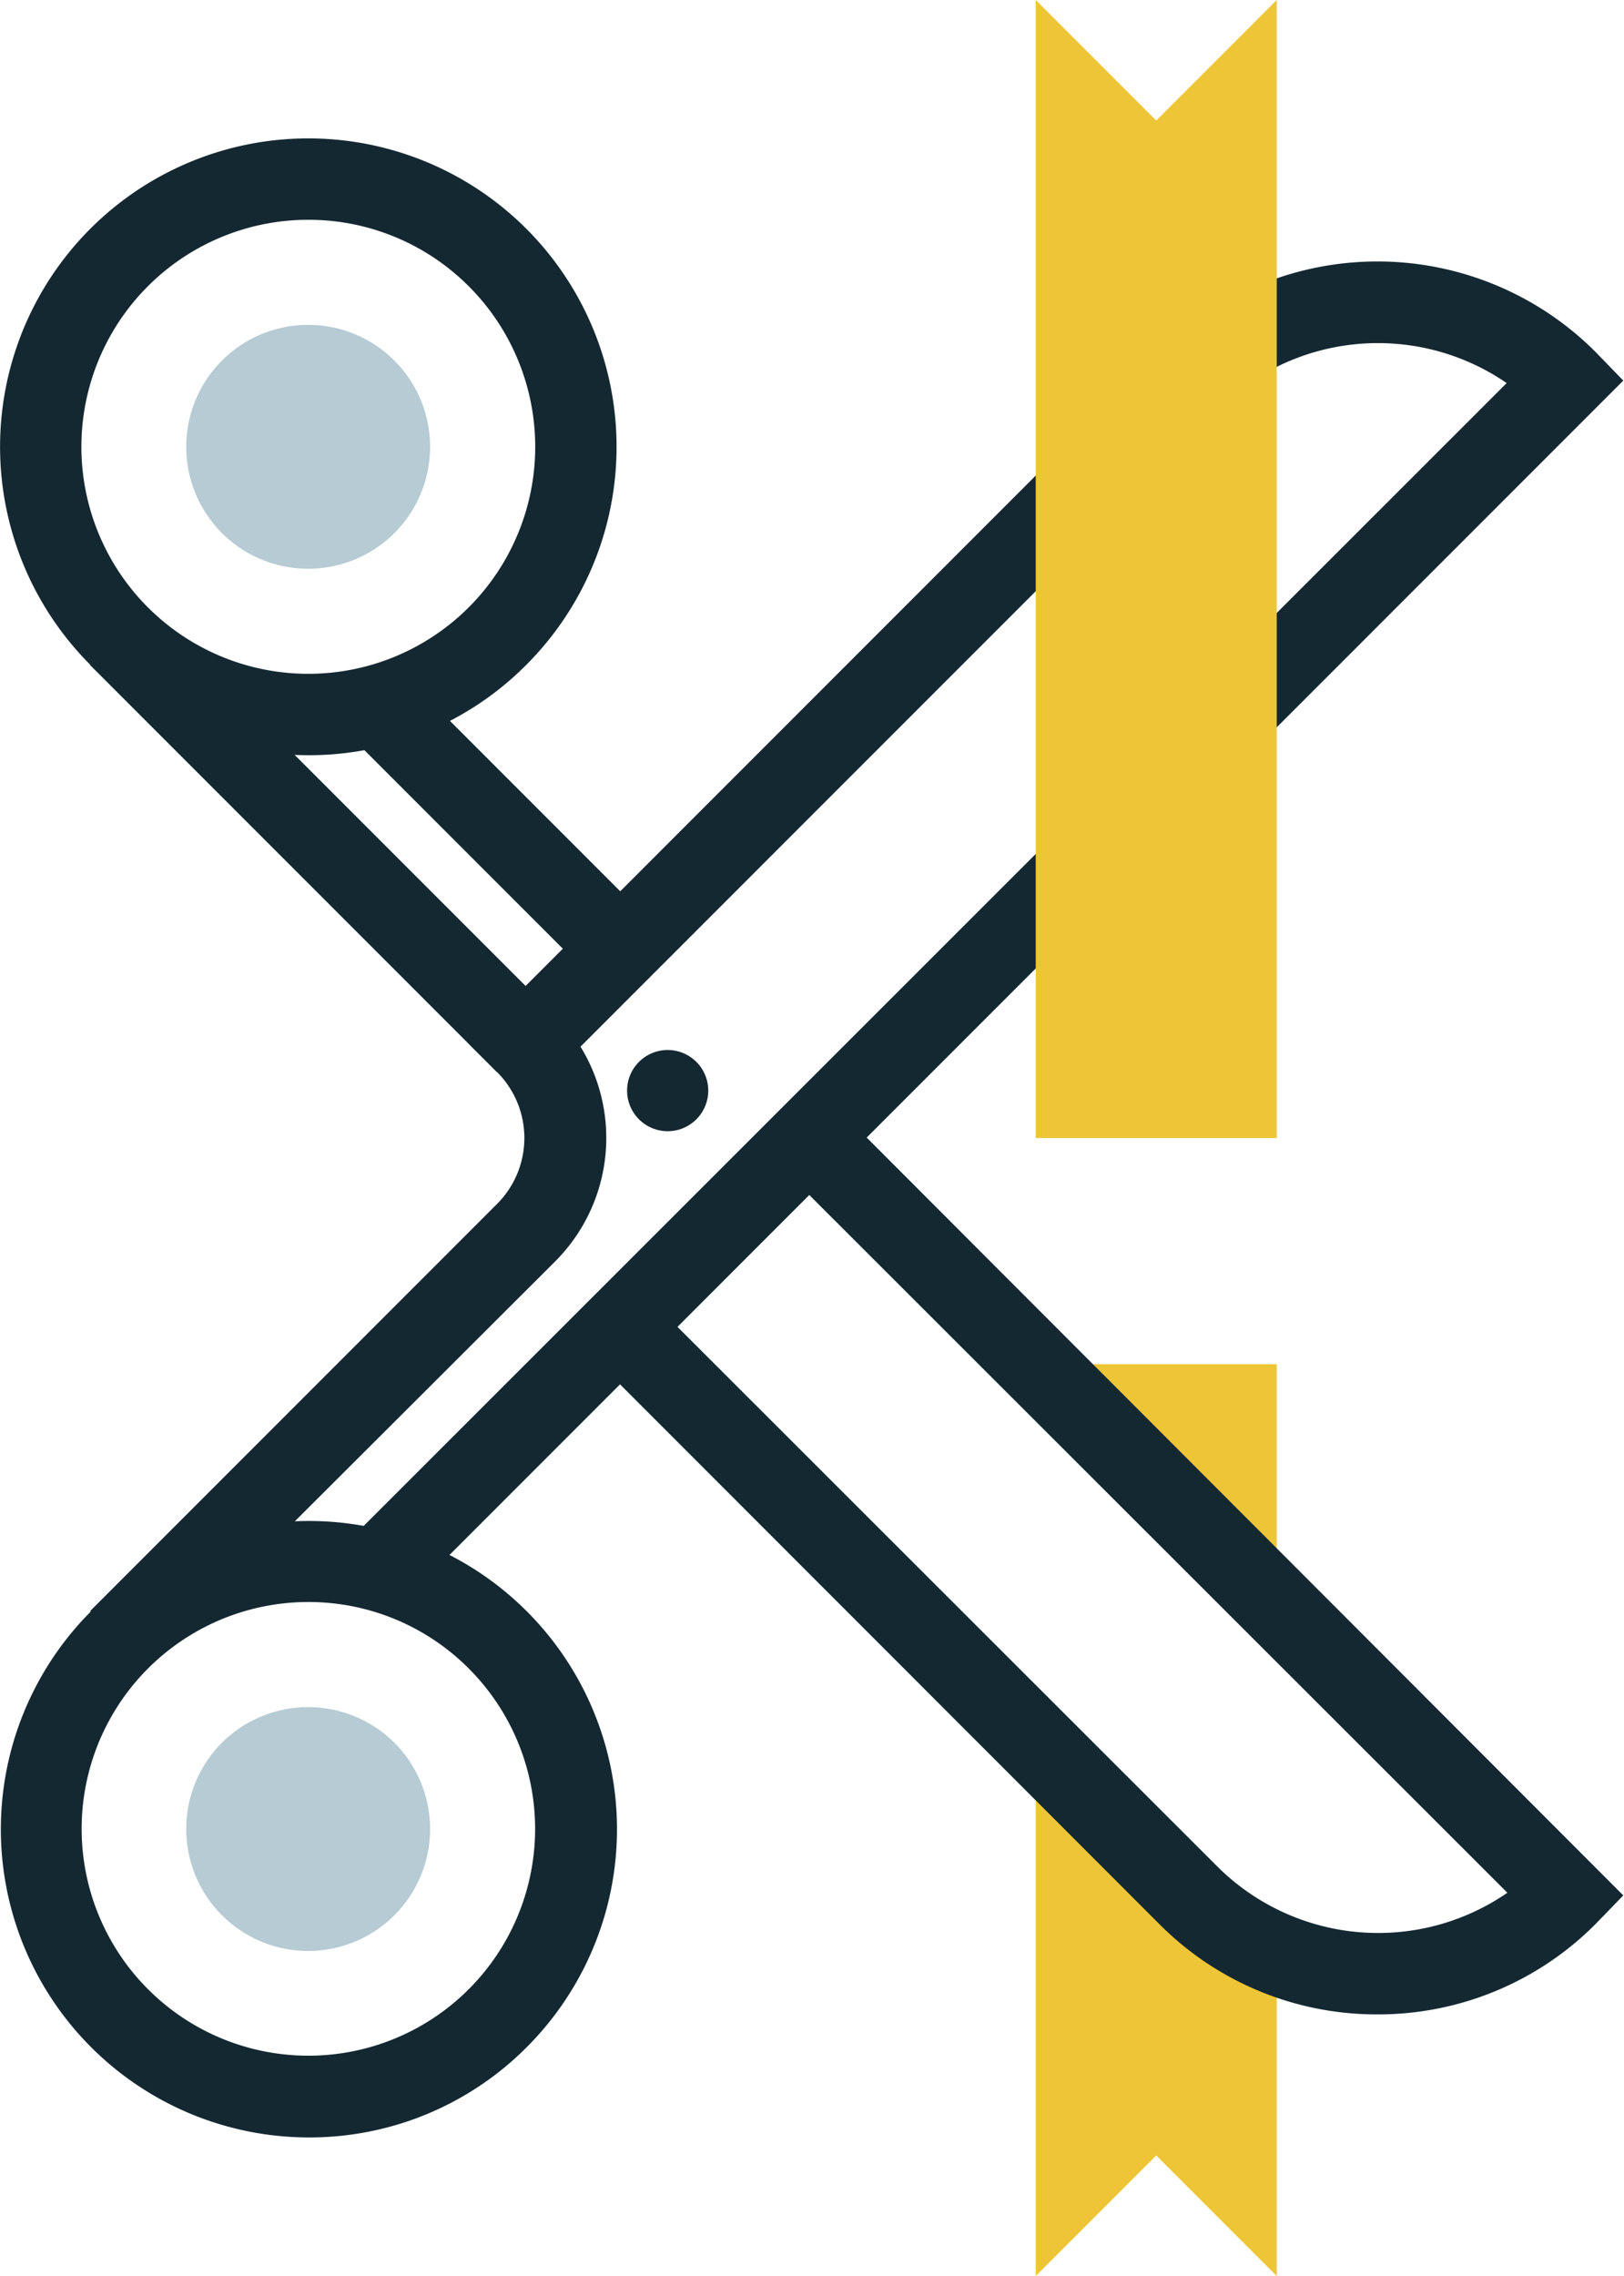 <?xml version="1.0" encoding="UTF-8"?> <svg xmlns="http://www.w3.org/2000/svg" viewBox="0 0 92.04 128.93"><defs><style>.cls-1{fill:#eec536;}.cls-2{fill:#142832;}.cls-3{fill:#b6cbd3;}</style></defs><g id="Warstwa_2" data-name="Warstwa 2"><g id="Layer_1" data-name="Layer 1"><path class="cls-1" d="M67.34,107.36,58.7,98.73v30.2l6.83-6.83,6.83,6.83V110.69A15,15,0,0,1,67.34,107.36Z"></path><polygon class="cls-1" points="72.36 90.93 72.36 77.28 58.7 77.28 58.7 77.28 72.36 90.93"></polygon><path class="cls-2" d="M8.36,94.51,5.11,91.26,28.17,68.2a5.28,5.28,0,0,0,0-7.47L26.54,59.1,65.71,19.93a17.47,17.47,0,0,1,24.71,0L92,21.56l-69,69-3.25-3.26L85.39,21.7A12.89,12.89,0,0,0,69,23.19l-36.1,36.1a9.89,9.89,0,0,1-1.43,12.16Z"></path><path class="cls-2" d="M17.46,121.08A17.46,17.46,0,1,1,29.82,116,17.36,17.36,0,0,1,17.46,121.08Zm0-30.33a12.85,12.85,0,1,0,9.1,3.76A12.81,12.81,0,0,0,17.46,90.75Z"></path><rect class="cls-2" x="25.97" y="37.11" width="4.6" height="19.48" transform="translate(-24.85 33.72) rotate(-45)"></rect><rect class="cls-2" x="15.96" y="31.26" width="4.6" height="32.61" transform="translate(-28.29 26.85) rotate(-45)"></rect><path class="cls-2" d="M78.06,114.11A17.36,17.36,0,0,1,65.71,109L33.53,76.81l3.26-3.25L69,105.74a12.91,12.91,0,0,0,16.43,1.48L44.26,66.09l3.25-3.26L92,107.37,90.42,109A17.37,17.37,0,0,1,78.06,114.11Z"></path><path class="cls-2" d="M17.46,42.78a17.47,17.47,0,1,1,12.36-5.11A17.35,17.35,0,0,1,17.46,42.78Zm0-30.33a12.86,12.86,0,1,0,9.1,3.76A12.83,12.83,0,0,0,17.46,12.45Z"></path><path class="cls-2" d="M40.14,61.78a2.3,2.3,0,1,1-2.3-2.3A2.3,2.3,0,0,1,40.14,61.78Z"></path><path class="cls-3" d="M22.35,98.72a6.91,6.91,0,1,1-9.77,0A6.93,6.93,0,0,1,22.35,98.72Z"></path><path class="cls-3" d="M22.35,30.2a6.91,6.91,0,1,0-9.77,0A6.92,6.92,0,0,0,22.35,30.2Z"></path><polygon class="cls-1" points="72.36 0 72.36 64.47 58.7 64.47 58.7 0 65.53 6.83 72.36 0"></polygon></g></g></svg> 